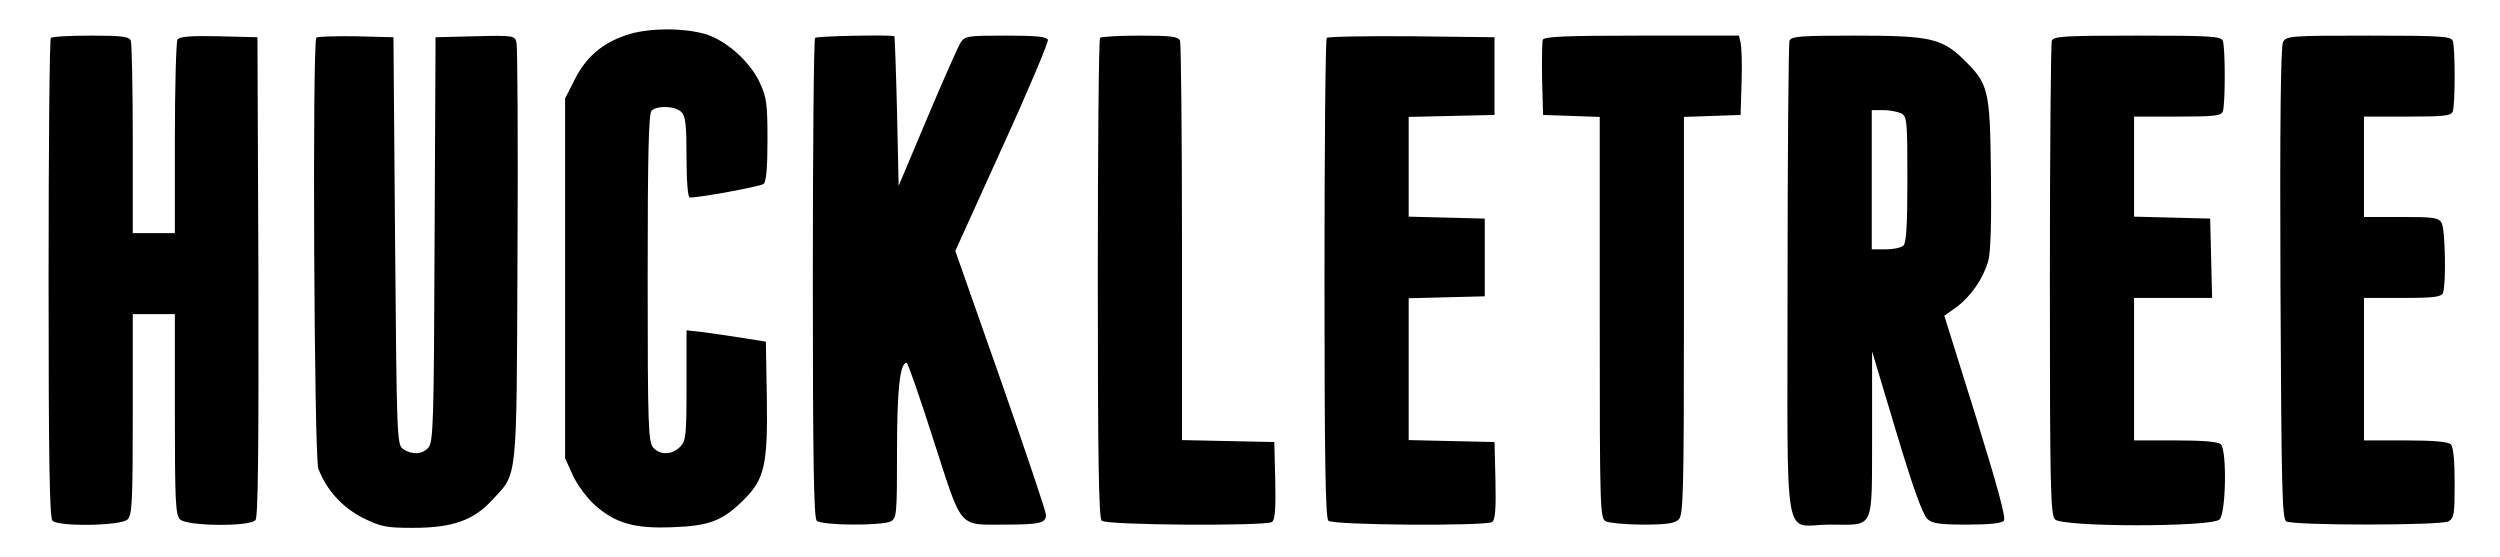<?xml version="1.0" standalone="no"?>
<!DOCTYPE svg PUBLIC "-//W3C//DTD SVG 20010904//EN"
 "http://www.w3.org/TR/2001/REC-SVG-20010904/DTD/svg10.dtd">
<svg version="1.0" xmlns="http://www.w3.org/2000/svg"
 width="772pt" height="172pt" viewBox="0 0 772 172"
 preserveAspectRatio="xMidYMid meet">

<g transform="translate(0,172) scale(0.1,-0.1)"
fill="#000000" stroke="none">
<path d="M1932 1611 c-73 -25 -122 -67 -157 -136 l-30 -59 0 -555 0 -556 24
-53 c14 -30 43 -69 68 -92 64 -56 122 -73 241 -68 112 4 154 20 218 84 65 64
75 108 72 315 l-3 174 -69 11 c-38 6 -93 14 -122 18 l-54 6 0 -170 c0 -157 -2
-172 -20 -190 -25 -25 -62 -26 -83 -2 -15 17 -17 68 -17 523 0 380 3 508 12
517 17 17 74 15 92 -4 13 -12 16 -40 16 -140 0 -72 4 -124 10 -124 34 0 217
34 228 42 8 7 12 48 12 137 0 111 -3 132 -24 176 -30 65 -104 131 -169 150
-69 20 -180 19 -245 -4z"/>
<path d="M157 1603 c-4 -3 -7 -338 -7 -743 0 -559 3 -739 12 -748 19 -19 212
-16 232 4 14 13 16 57 16 325 l0 309 65 0 65 0 0 -309 c0 -268 2 -312 16 -325
21 -21 216 -23 233 -2 8 9 10 215 9 752 l-3 739 -119 3 c-89 2 -121 -1 -128
-10 -4 -7 -8 -145 -8 -305 l0 -293 -65 0 -65 0 0 289 c0 159 -3 296 -6 305 -5
13 -26 16 -123 16 -65 0 -121 -3 -124 -7z"/>
<path d="M977 1604 c-13 -13 -7 -1296 6 -1331 25 -66 73 -119 137 -152 57 -28
72 -31 156 -31 120 0 186 23 243 85 80 87 76 42 79 755 2 349 0 645 -3 658 -5
22 -8 23 -128 20 l-122 -3 -3 -624 c-2 -564 -4 -626 -19 -643 -19 -22 -52 -23
-79 -4 -18 14 -19 35 -24 643 l-5 628 -116 3 c-63 1 -118 -1 -122 -4z"/>
<path d="M2517 1603 c-4 -3 -7 -338 -7 -743 0 -559 3 -739 12 -748 15 -15 201
-16 229 -2 18 10 19 23 19 217 0 191 9 273 30 273 3 0 41 -108 83 -240 90
-278 74 -260 222 -260 106 0 125 5 125 30 0 10 -63 197 -140 417 l-140 398
145 320 c80 175 143 325 141 332 -4 10 -37 13 -130 13 -119 0 -126 -1 -140
-22 -8 -13 -54 -117 -103 -233 l-88 -209 -5 229 c-3 127 -7 231 -8 233 -5 5
-239 1 -245 -5z"/>
<path d="M3397 1603 c-4 -3 -7 -338 -7 -743 0 -559 3 -739 12 -748 14 -14 504
-17 526 -4 9 7 12 39 10 128 l-3 119 -142 3 -143 3 0 608 c0 335 -3 616 -6
625 -5 13 -26 16 -123 16 -65 0 -121 -3 -124 -7z"/>
<path d="M4097 1603 c-4 -3 -7 -338 -7 -743 0 -559 3 -739 12 -748 14 -14 484
-17 506 -4 9 7 12 39 10 128 l-3 119 -132 3 -133 3 0 219 0 219 118 3 117 3 0
120 0 120 -117 3 -118 3 0 154 0 154 133 3 132 3 0 120 0 120 -256 3 c-140 1
-258 -1 -262 -5z"/>
<path d="M4764 1597 c-2 -7 -3 -62 -2 -123 l3 -109 88 -3 87 -3 0 -619 c0
-602 1 -620 19 -630 11 -5 62 -10 115 -10 73 0 98 4 110 16 14 14 16 85 16
629 l0 614 88 3 87 3 3 100 c2 55 0 110 -3 123 l-5 22 -301 0 c-238 0 -301 -3
-305 -13z"/>
<path d="M5526 1594 c-3 -9 -6 -344 -6 -744 0 -845 -16 -750 130 -750 141 0
130 -23 131 278 l0 257 75 -250 c52 -174 82 -255 96 -268 16 -14 40 -17 123
-17 70 0 106 4 113 12 7 9 -20 106 -87 323 l-97 310 38 27 c44 33 82 87 98
143 7 27 10 118 8 270 -3 261 -7 275 -85 352 -67 65 -105 73 -334 73 -170 0
-198 -2 -203 -16z m345 -224 c18 -10 19 -23 19 -203 0 -137 -3 -196 -12 -205
-7 -7 -31 -12 -55 -12 l-43 0 0 215 0 215 36 0 c19 0 44 -5 55 -10z"/>
<path d="M6336 1594 c-3 -9 -6 -341 -6 -739 0 -644 2 -725 16 -739 23 -24 485
-24 508 0 20 20 23 213 4 232 -8 8 -54 12 -140 12 l-128 0 0 220 0 220 120 0
121 0 -3 123 -3 122 -117 3 -118 3 0 154 0 155 134 0 c113 0 135 2 140 16 8
20 8 198 0 218 -5 14 -38 16 -264 16 -226 0 -259 -2 -264 -16z"/>
<path d="M7050 1590 c-7 -13 -10 -250 -8 -745 3 -632 5 -727 18 -735 21 -13
476 -13 501 0 17 10 19 22 19 118 0 71 -4 112 -12 120 -8 8 -54 12 -140 12
l-128 0 0 220 0 220 119 0 c99 0 120 3 125 16 10 26 7 194 -4 215 -10 17 -22
19 -125 19 l-115 0 0 155 0 155 134 0 c113 0 135 2 140 16 8 20 8 198 0 218
-5 14 -38 16 -260 16 -242 0 -254 -1 -264 -20z"/>
</g>
</svg>
